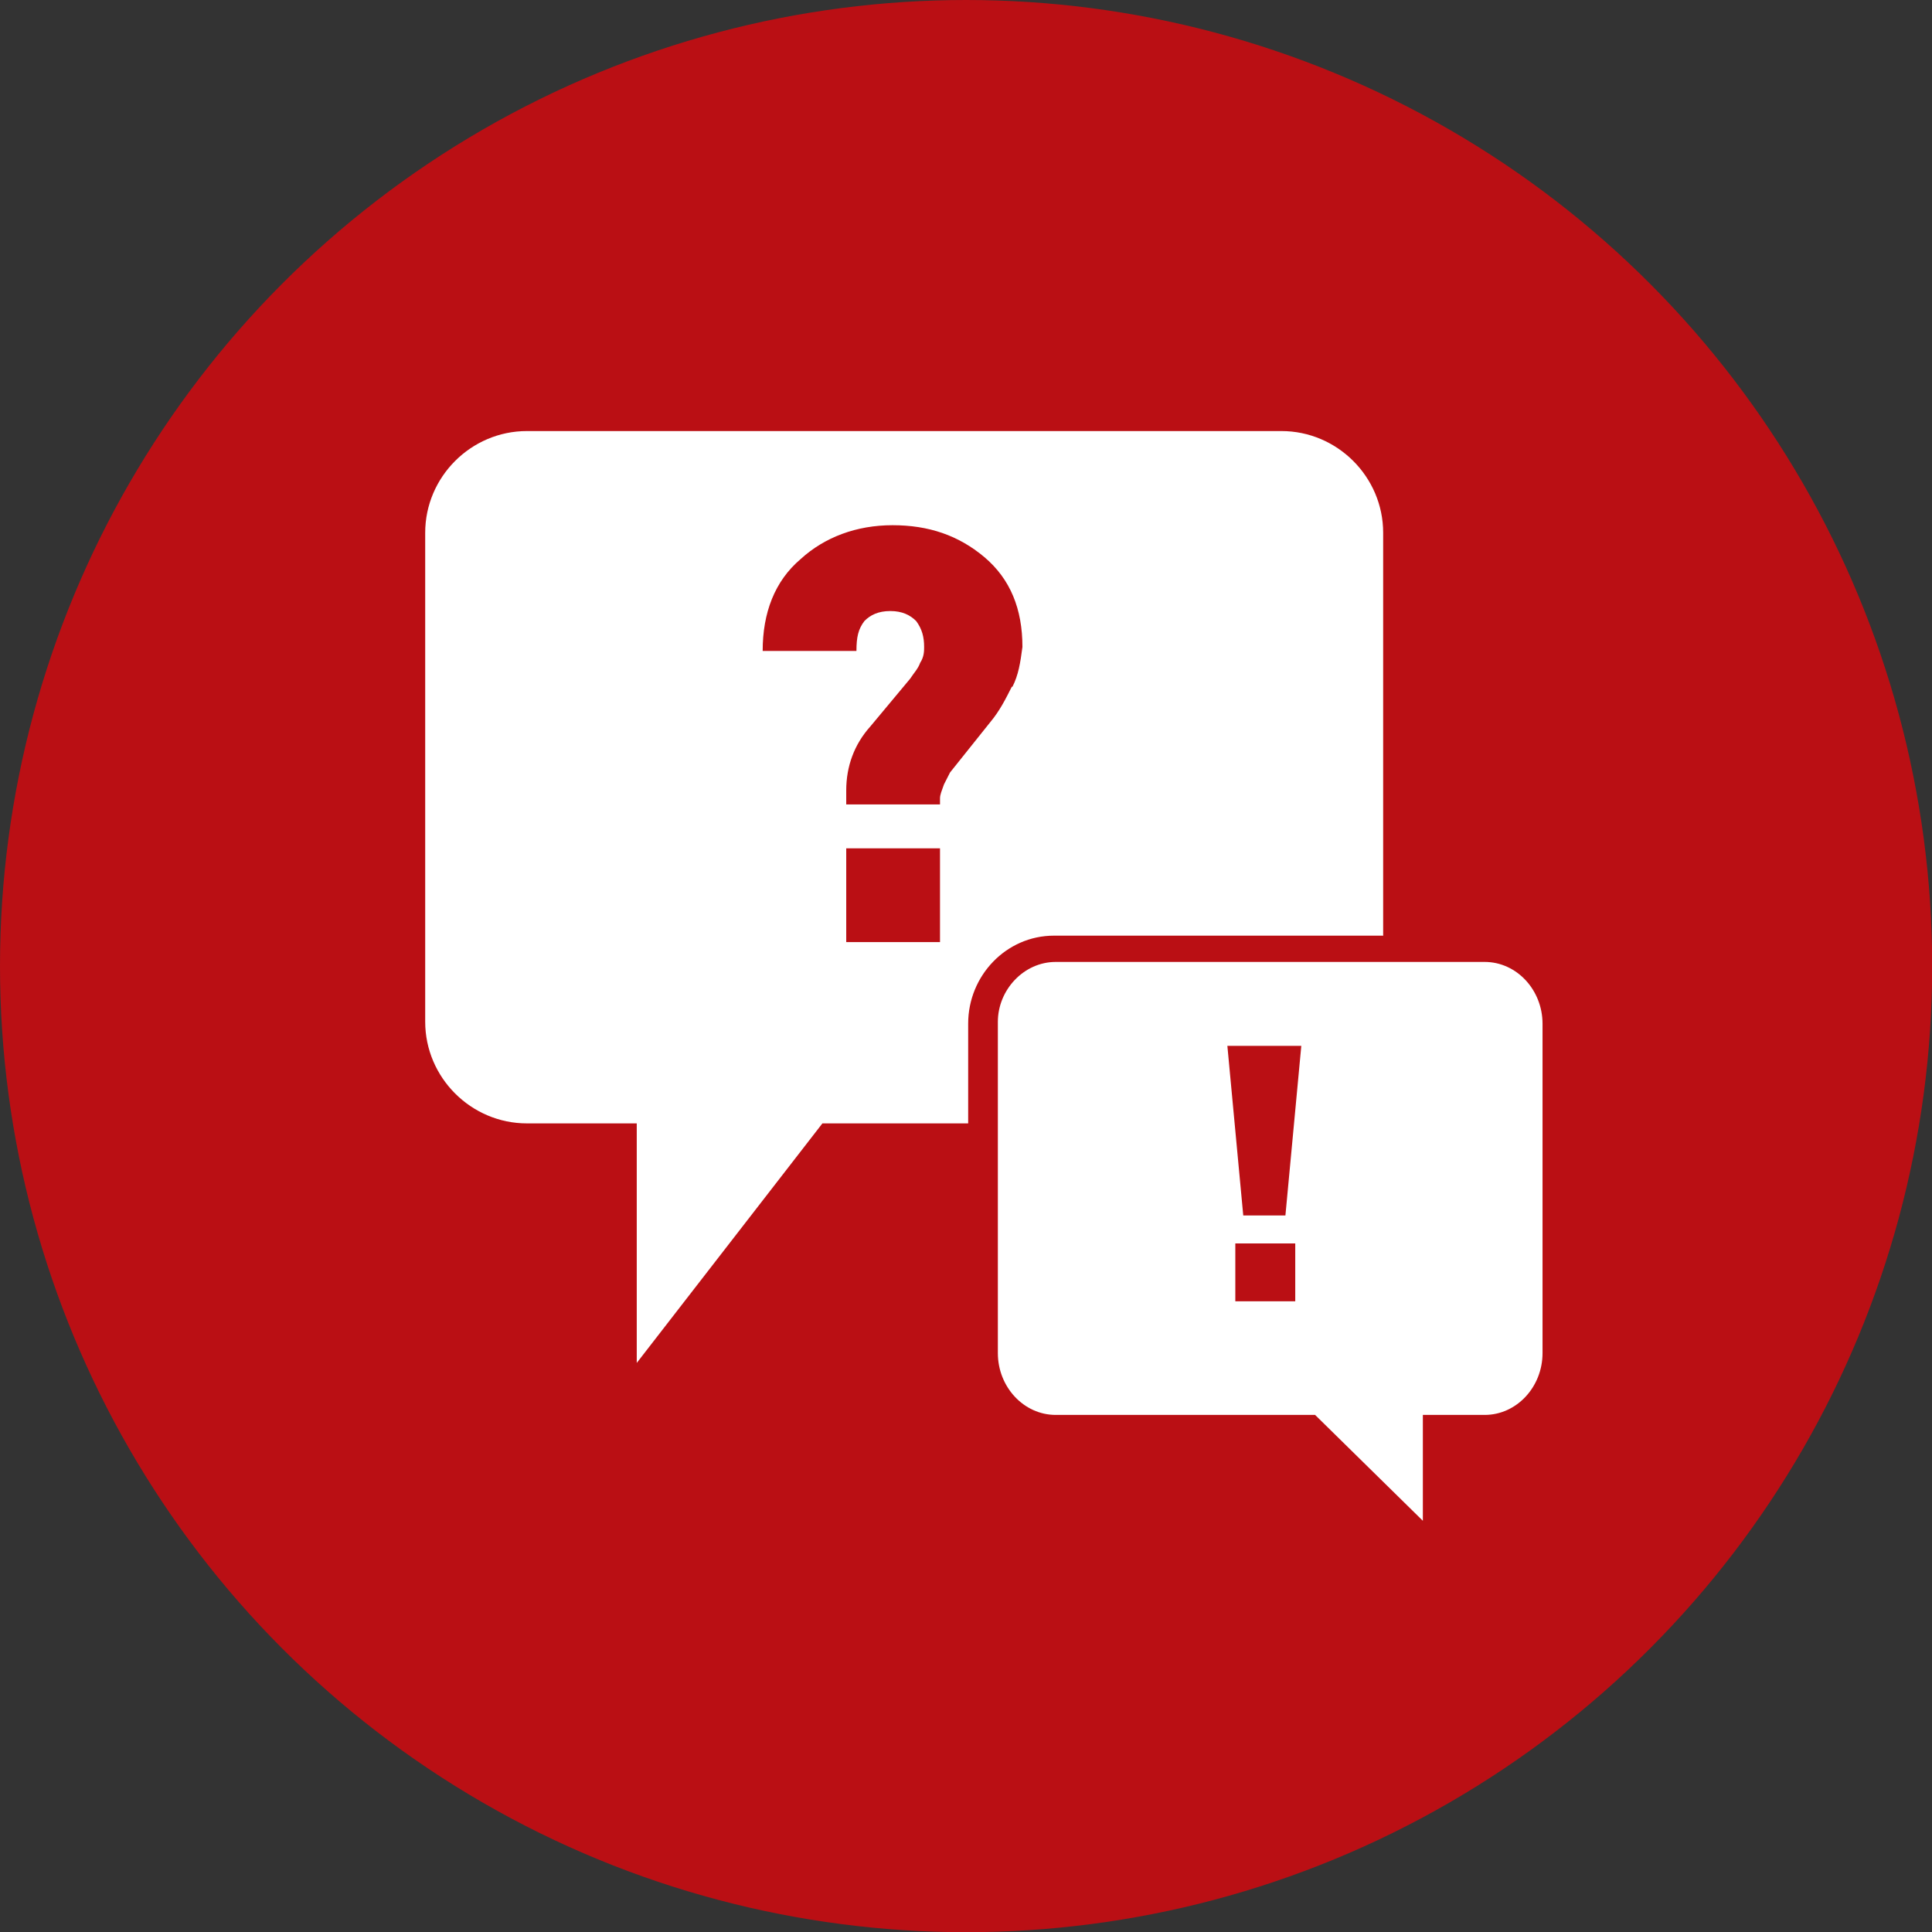 <?xml version="1.0" encoding="UTF-8"?>
<!DOCTYPE svg PUBLIC "-//W3C//DTD SVG 1.0//EN" "http://www.w3.org/TR/2001/REC-SVG-20010904/DTD/svg10.dtd">
<!-- Creator: CorelDRAW -->
<svg xmlns="http://www.w3.org/2000/svg" xml:space="preserve" width="25.612mm" height="25.612mm" version="1.0" style="shape-rendering:geometricPrecision; text-rendering:geometricPrecision; image-rendering:optimizeQuality; fill-rule:evenodd; clip-rule:evenodd"
viewBox="0 0 102.19 102.19"
 xmlns:xlink="http://www.w3.org/1999/xlink"
 xmlns:xodm="http://www.corel.com/coreldraw/odm/2003">
 <rect x="0" y="0" width="102.19" height="102.19" fill="#333333" stroke="none"/>
 <defs>
  <style type="text/css">
   <![CDATA[
    .fil0 {fill:#BA0F14;fill-rule:nonzero}
    .fil1 {fill:white;fill-rule:nonzero}
   ]]>
  </style>
 </defs>
 <g id="Camada_x0020_1">
  <g id="_2043166530912">
   <circle class="fil0" cx="51.1" cy="51.1" r="51.1"/>
   <g>
    <path class="fil1" d="M73.16 49.51l0 -21.33c0,-2.96 -2.43,-5.38 -5.38,-5.38l-39.91 0c-2.96,0 -5.38,2.43 -5.38,5.38l0 25.86c0,2.96 2.43,5.38 5.38,5.38l4.86 -0 0.53 0 0.42 0 0 12.67 9.82 -12.67 0.74 0 0 0 0.21 0 6.76 0 0 -5.28c0,-2.53 2.01,-4.65 4.54,-4.65 0,0 17.42,0 17.42,0zm-23.44 0.32l-4.96 0 0 -4.96 4.96 -0 0 4.96zm3.8 -13.51c-0.32,0.63 -0.63,1.27 -1.16,1.9l-2.11 2.64c-0.11,0.21 -0.21,0.42 -0.32,0.63 -0.11,0.32 -0.21,0.53 -0.21,0.74l0 0.32 -4.96 -0 0 -0.74c0,-1.27 0.42,-2.43 1.27,-3.38l2.11 -2.53c0.21,-0.32 0.42,-0.53 0.53,-0.84 0.21,-0.32 0.21,-0.63 0.21,-0.84 0,-0.53 -0.11,-0.95 -0.42,-1.37 -0.32,-0.32 -0.74,-0.53 -1.37,-0.53 -0.63,0 -1.06,0.21 -1.37,0.53 -0.32,0.42 -0.42,0.84 -0.42,1.58l-4.96 0c0,-2.01 0.63,-3.69 2.01,-4.86 1.27,-1.16 2.96,-1.79 4.86,-1.79 1.9,0 3.48,0.53 4.86,1.69 1.37,1.16 2.01,2.74 2.01,4.75 -0.11,0.84 -0.21,1.48 -0.53,2.11z"/>
    <path class="fil1" d="M78.54 50.88l-22.7 0c-1.69,0 -3.06,1.48 -3.06,3.17l0 17.52c0,1.79 1.37,3.27 3.06,3.27l9.29 -0 3.06 0 1.37 0 5.7 5.6 -0 -5.6 1.48 0 0.21 0 1.58 0c1.69,0 3.06,-1.48 3.06,-3.27l0 -17.42c0,-1.79 -1.37,-3.27 -3.06,-3.27zm-10.03 17.95l-3.17 0 0 -3.06 3.17 0 0 3.06zm-0.53 -4.54l-2.22 0 -0.84 -8.97 3.91 0 -0.84 8.97z"/>
   </g>
  </g>
 </g>
</svg>
